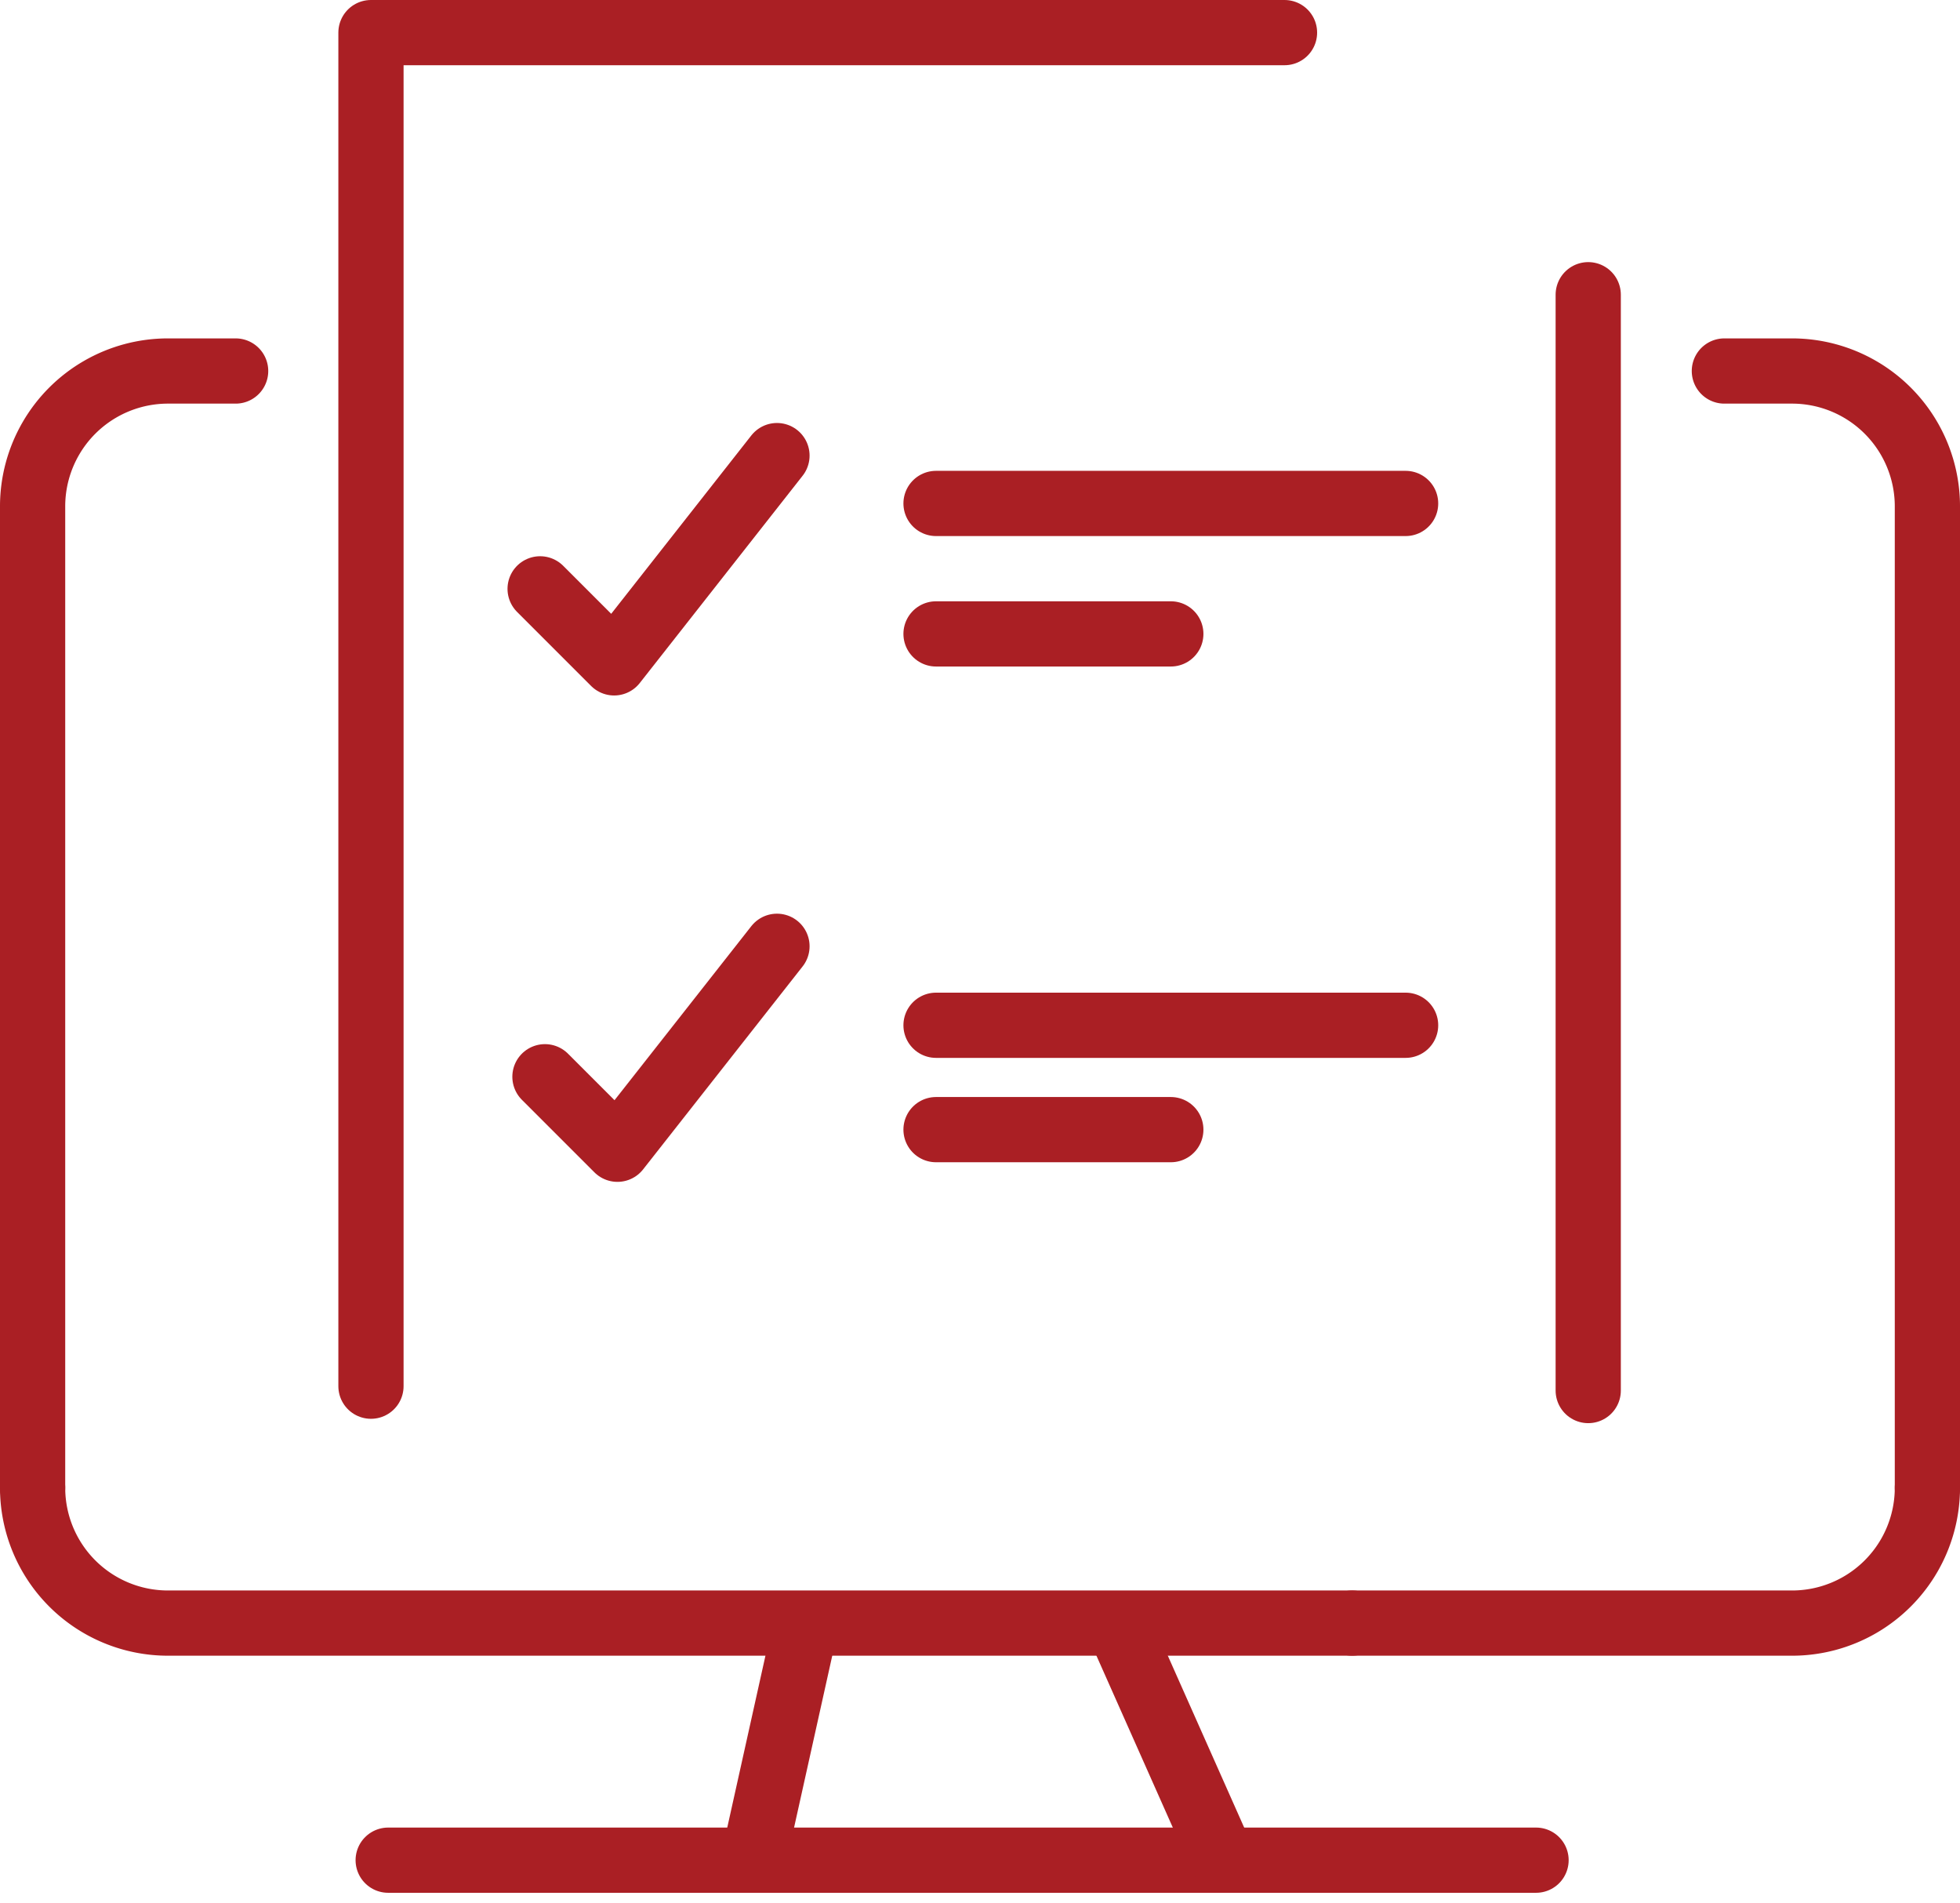 <?xml version="1.0" encoding="utf-8"?>
<svg xmlns="http://www.w3.org/2000/svg" width="75.131" height="72.946" viewBox="0 0 75.131 72.946">
  <g id="Group_58" data-name="Group 58" transform="translate(-8604.75 -15393.75)">
    <path id="Path_701" data-name="Path 701" d="M64,59.107l2.837,2.837L73.079,54" transform="translate(8561.454 15357.212)" fill="none" stroke="#aa1f24" stroke-linecap="round" stroke-linejoin="round" stroke-width="2.5"/>
    <path id="Path_702" data-name="Path 702" d="M64.571,117l2.779,2.779L73.465,112" transform="translate(8561.068 15318.019)" fill="none" stroke="#aa1f24" stroke-linecap="round" stroke-linejoin="round" stroke-width="2.5"/>
    <line id="Line_27" data-name="Line 27" x2="18" transform="translate(8640.63 15413.046)" fill="none" stroke="#aa1f24" stroke-linecap="round" stroke-linejoin="round" stroke-width="2.5"/>
    <line id="Line_28" data-name="Line 28" x2="9" transform="translate(8640.63 15418.046)" fill="none" stroke="#aa1f24" stroke-linecap="round" stroke-linejoin="round" stroke-width="2.5"/>
    <line id="Line_29" data-name="Line 29" x2="18" transform="translate(8640.63 15433.046)" fill="none" stroke="#aa1f24" stroke-linecap="round" stroke-linejoin="round" stroke-width="2.5"/>
    <line id="Line_30" data-name="Line 30" x2="9" transform="translate(8640.63 15437.046)" fill="none" stroke="#aa1f24" stroke-linecap="round" stroke-linejoin="round" stroke-width="2.5"/>
    <line id="Line_31" data-name="Line 31" y2="42" transform="translate(8665.63 15405.046)" fill="none" stroke="#aa1f24" stroke-linecap="round" stroke-linejoin="round" stroke-width="2.5"/>
    <path id="Path_703" data-name="Path 703" d="M44,55.879V4H79.018" transform="translate(8574.97 15391)" fill="none" stroke="#aa1f24" stroke-linecap="round" stroke-linejoin="round" stroke-width="2.5"/>
    <path id="Path_704" data-name="Path 704" d="M4,86.8V49.188A5.188,5.188,0,0,1,9.188,44h2.594" transform="translate(8602 15363.97)" fill="none" stroke="#aa1f24" stroke-linecap="round" stroke-linejoin="round" stroke-width="2.5"/>
    <path id="Path_705" data-name="Path 705" d="M211.782,86.8V49.188A5.188,5.188,0,0,0,206.594,44H204" transform="translate(8466.849 15363.97)" fill="none" stroke="#aa1f24" stroke-linecap="round" stroke-linejoin="round" stroke-width="2.5"/>
    <path id="Path_706" data-name="Path 706" d="M4,176a5.188,5.188,0,0,0,5.188,5.188H54.582" transform="translate(8602 15274.771)" fill="none" stroke="#aa1f24" stroke-linecap="round" stroke-linejoin="round" stroke-width="2.5"/>
    <path id="Path_707" data-name="Path 707" d="M182.049,176a5.188,5.188,0,0,1-5.188,5.188H160" transform="translate(8496.582 15274.771)" fill="none" stroke="#aa1f24" stroke-linecap="round" stroke-linejoin="round" stroke-width="2.5"/>
    <line id="Line_32" data-name="Line 32" x2="44" transform="translate(8619.63 15465.046)" fill="none" stroke="#aa1f24" stroke-linecap="round" stroke-linejoin="round" stroke-width="2.5"/>
    <line id="Line_33" data-name="Line 33" x1="2" y2="9" transform="translate(8633.63 15456.046)" fill="none" stroke="#aa1f24" stroke-linecap="round" stroke-linejoin="round" stroke-width="2.5"/>
    <line id="Line_34" data-name="Line 34" x2="4" y2="9" transform="translate(8647.63 15456.046)" fill="none" stroke="#aa1f24" stroke-linecap="round" stroke-linejoin="round" stroke-width="2.5"/>
  </g>
</svg>
